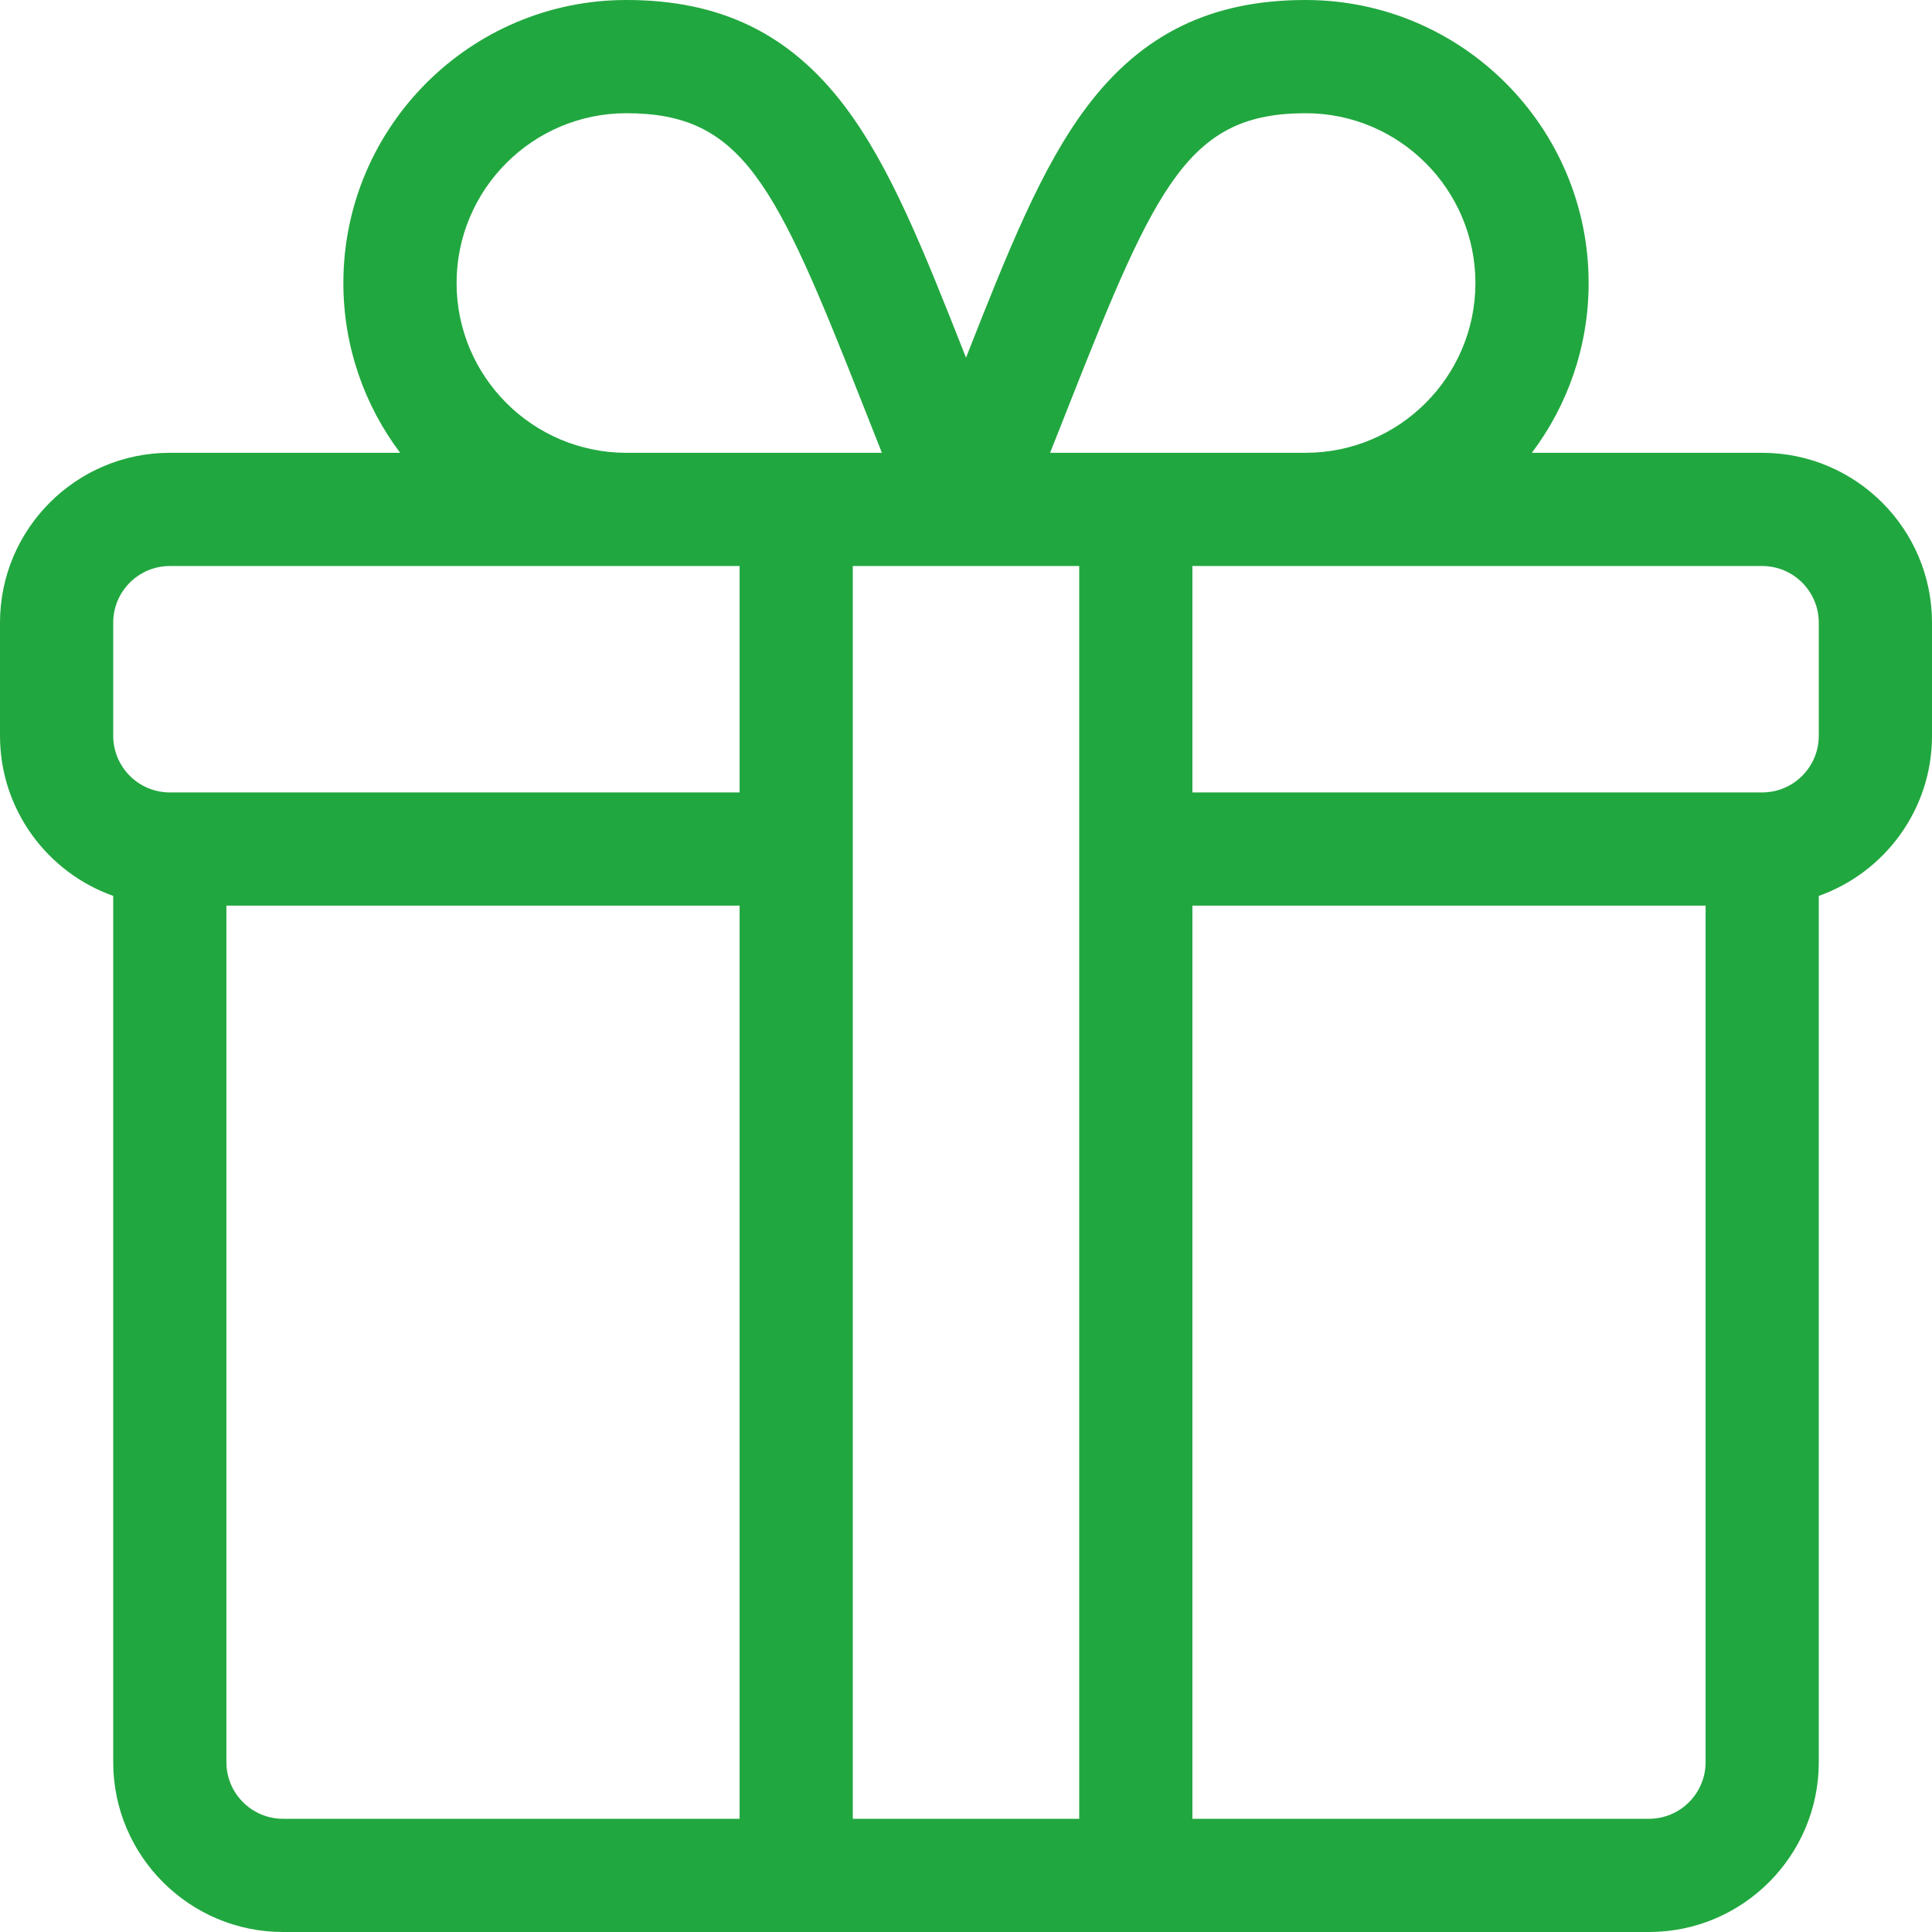 <?xml version="1.0" encoding="UTF-8"?> <svg xmlns="http://www.w3.org/2000/svg" width="70" height="70" viewBox="0 0 70 70" fill="none"><path d="M63.848 16.406H55.502C56.793 14.691 57.559 12.56 57.559 10.254C57.559 4.6 52.959 0 47.305 0C43.899 0 41.388 1.22 39.401 3.84C37.739 6.032 36.524 9.092 35 12.959C33.476 9.092 32.261 6.032 30.599 3.84C28.613 1.22 26.101 0 22.695 0C17.041 0 12.441 4.6 12.441 10.254C12.441 12.56 13.207 14.691 14.498 16.406H6.152C2.76 16.406 0 19.166 0 22.559V26.66C0 29.334 1.715 31.613 4.102 32.46V63.848C4.102 67.24 6.862 70 10.254 70H59.746C63.139 70 65.898 67.24 65.898 63.848V32.46C68.285 31.613 70 29.334 70 26.66V22.559C70 19.166 67.24 16.406 63.848 16.406ZM38.764 14.593C41.906 6.623 43.1 4.102 47.305 4.102C50.697 4.102 53.457 6.862 53.457 10.254C53.457 13.646 50.697 16.406 47.305 16.406H38.047C38.298 15.775 38.538 15.168 38.764 14.593ZM22.695 4.102C26.9 4.102 28.094 6.623 31.236 14.593C31.462 15.168 31.702 15.775 31.953 16.406H22.695C19.303 16.406 16.543 13.646 16.543 10.254C16.543 6.862 19.303 4.102 22.695 4.102ZM26.797 65.898H10.254C9.123 65.898 8.203 64.978 8.203 63.848V32.812H26.797V65.898ZM26.797 28.711H6.152C5.022 28.711 4.102 27.791 4.102 26.66V22.559C4.102 21.428 5.022 20.508 6.152 20.508H26.797V28.711ZM39.102 65.898H30.898V20.508C31.328 20.508 36.745 20.508 39.102 20.508V65.898ZM61.797 63.848C61.797 64.978 60.877 65.898 59.746 65.898H43.203V32.812H61.797V63.848ZM65.898 26.66C65.898 27.791 64.978 28.711 63.848 28.711H43.203V20.508H63.848C64.978 20.508 65.898 21.428 65.898 22.559V26.66Z" fill="#21A73F"></path></svg> 